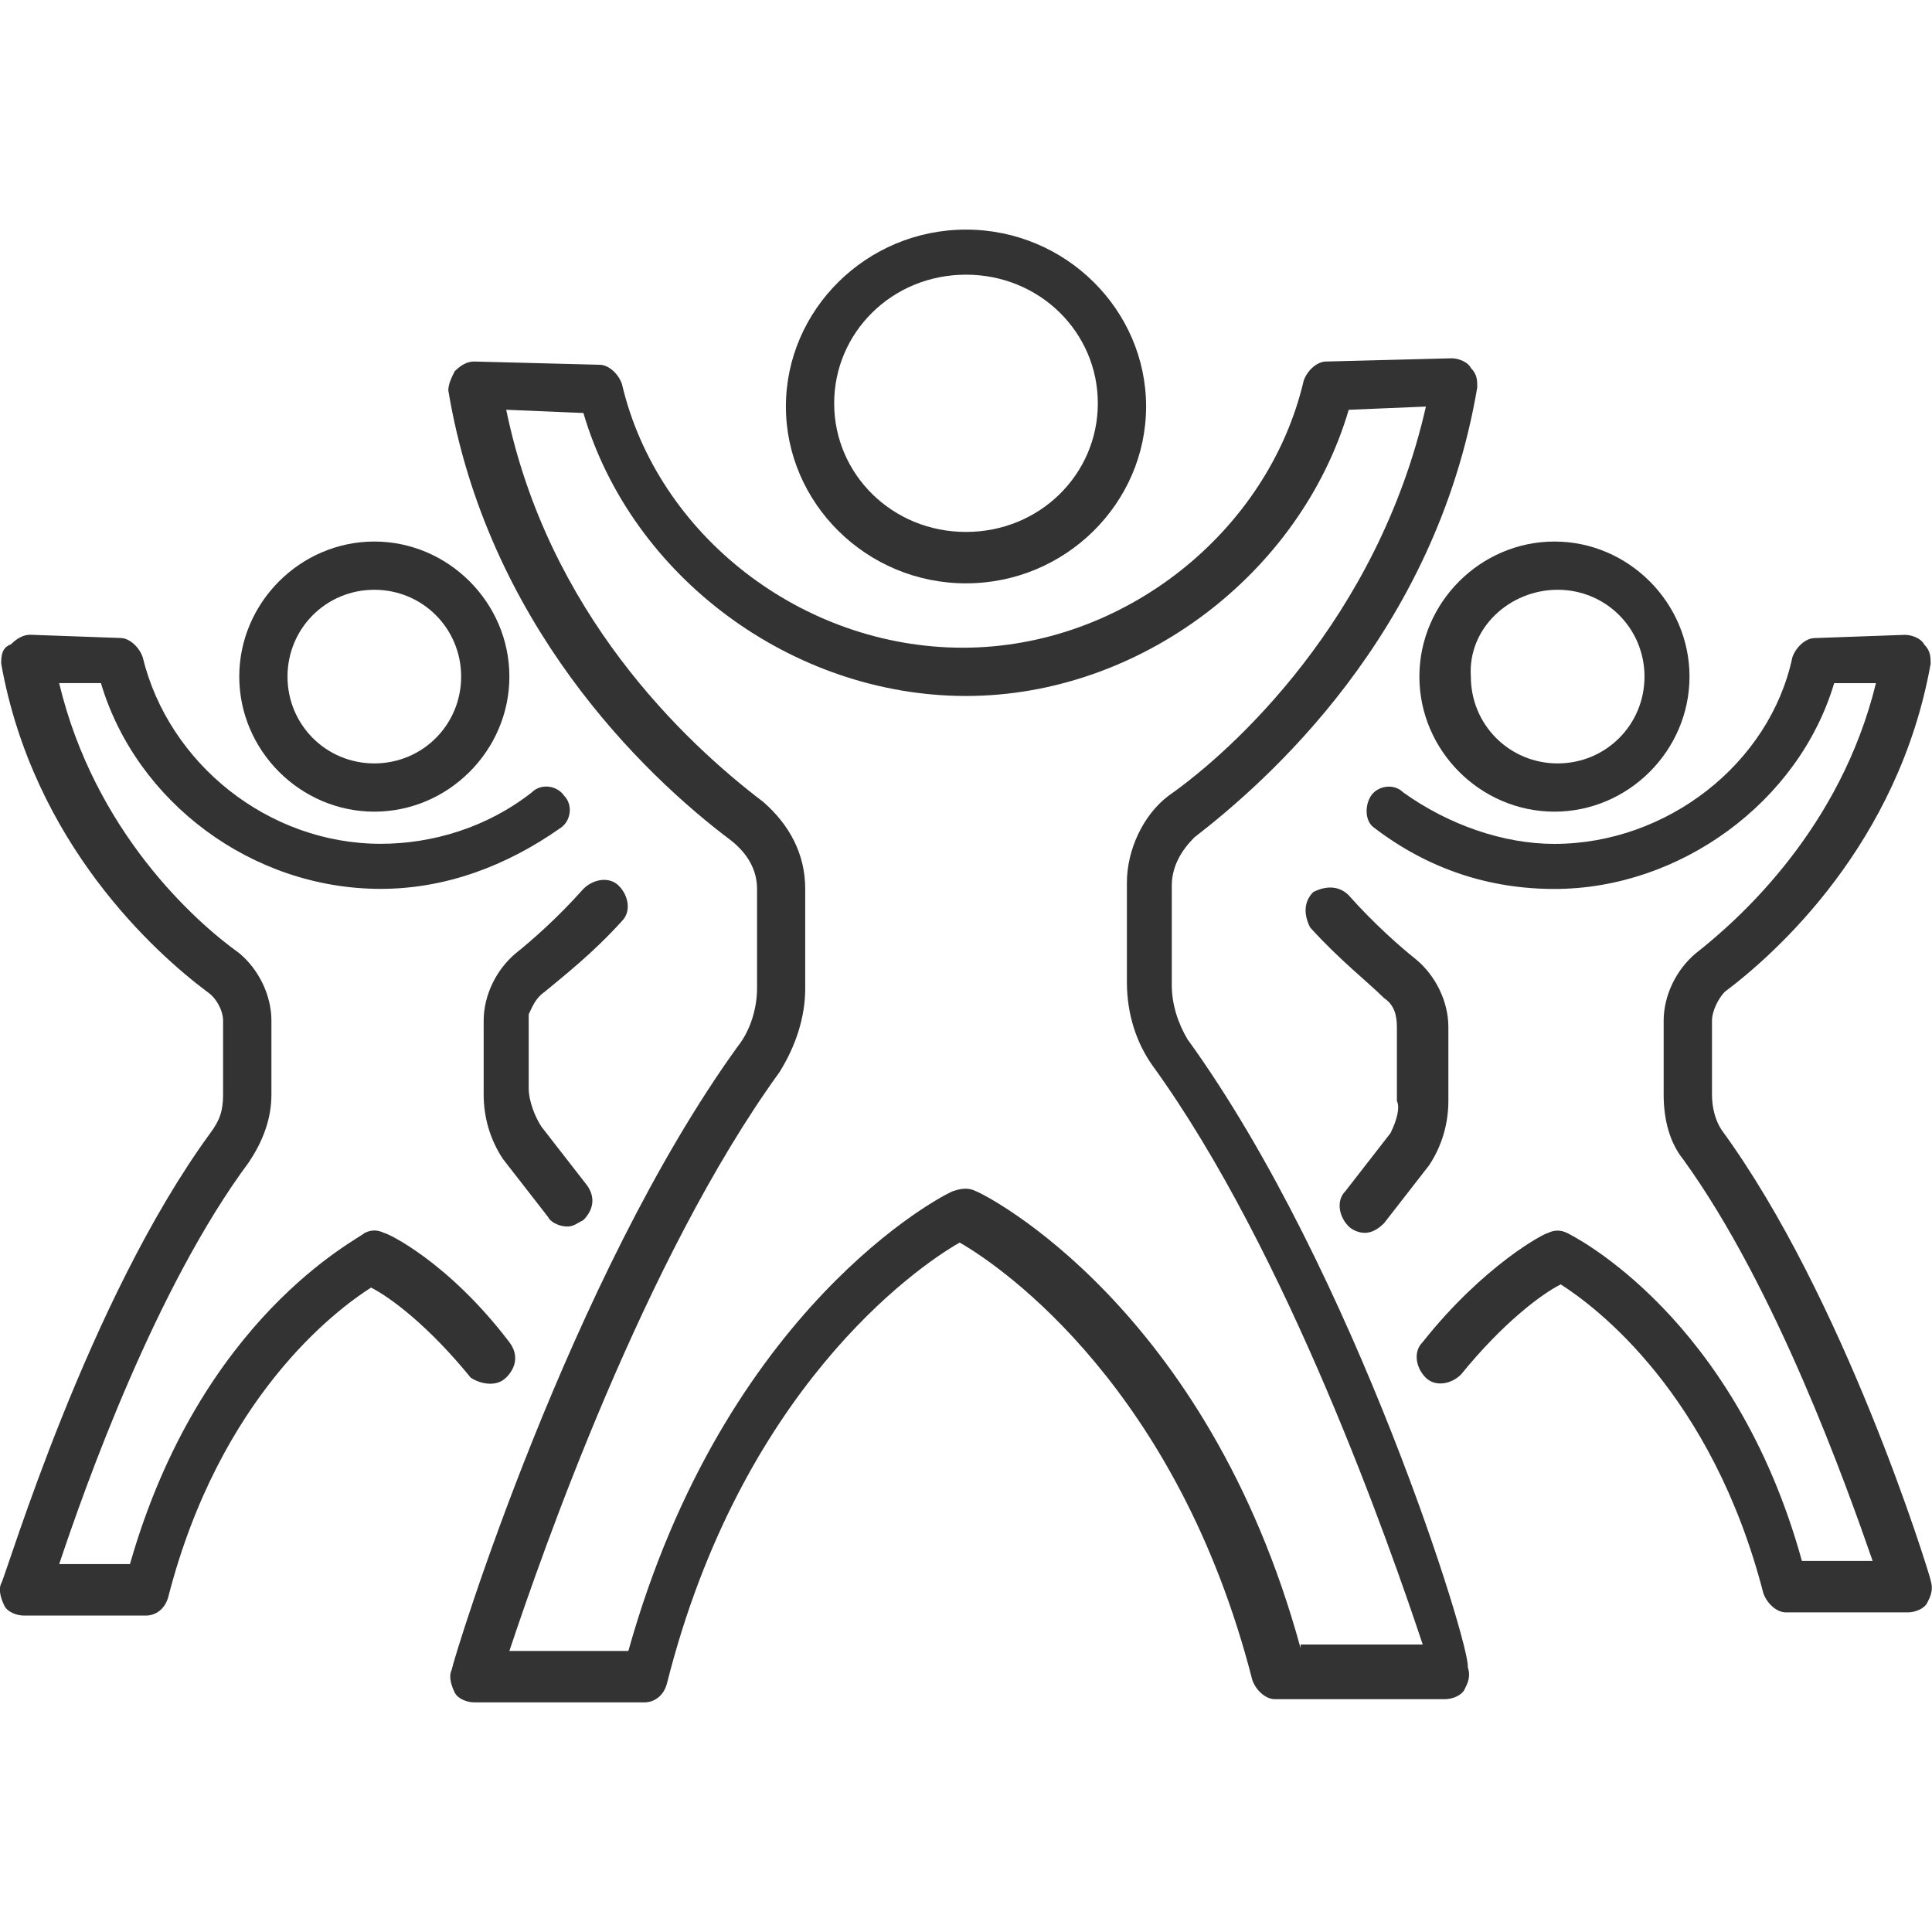 <!-- Generated by IcoMoon.io -->
<svg version="1.1" xmlns="http://www.w3.org/2000/svg" width="64" height="64" viewBox="0 0 64 64">
<path fill="#333" d="M32 19.324c3.301 0 5.966-2.663 5.966-5.859s-2.663-5.859-5.966-5.859-5.966 2.663-5.966 5.859 2.663 5.859 5.966 5.859zM32 9.099c2.45 0 4.367 1.917 4.367 4.261s-1.917 4.261-4.367 4.261-4.367-1.917-4.367-4.261 1.917-4.261 4.367-4.261z"></path>
<path fill="#333" d="M39.35 34.45c-0.32-0.533-0.533-1.171-0.533-1.811v-3.301c0-0.639 0.32-1.171 0.746-1.597 2.343-1.811 7.989-6.711 9.374-14.913 0-0.213 0-0.426-0.213-0.639-0.107-0.213-0.426-0.32-0.639-0.32l-4.154 0.107c-0.32 0-0.639 0.32-0.746 0.639-1.171 5.006-5.966 8.841-11.291 8.841s-10.12-3.729-11.291-8.734c-0.107-0.32-0.426-0.639-0.746-0.639l-4.154-0.107c-0.213 0-0.426 0.107-0.639 0.32-0.107 0.213-0.213 0.426-0.213 0.639 1.279 7.67 6.391 12.676 9.374 14.913 0.533 0.426 0.853 0.959 0.853 1.597v3.301c0 0.639-0.213 1.384-0.639 1.917-5.539 7.67-9.374 20.133-9.48 20.664-0.107 0.213 0 0.533 0.107 0.746s0.426 0.32 0.639 0.32h5.646c0.32 0 0.639-0.213 0.746-0.639 2.45-9.693 8.201-13.741 9.693-14.593 1.491 0.853 7.243 4.9 9.693 14.487 0.107 0.32 0.426 0.639 0.746 0.639h5.646c0.213 0 0.533-0.107 0.639-0.32 0.107-0.213 0.213-0.426 0.107-0.746 0.107-0.639-3.729-13.101-9.267-20.771zM43.079 54.583c-3.089-11.291-10.439-15.019-10.759-15.126-0.213-0.107-0.426-0.107-0.746 0s-7.563 3.834-10.759 15.233h-3.941c1.066-3.196 4.474-12.996 8.947-19.173 0.533-0.853 0.853-1.811 0.853-2.77v-3.301c0-1.171-0.533-2.13-1.384-2.876-2.663-2.024-7.137-6.284-8.521-12.996l2.557 0.107c1.597 5.433 6.924 9.374 12.676 9.374s11.079-4.047 12.676-9.48l2.557-0.107c-1.597 7.030-6.391 11.397-8.521 12.889-0.853 0.639-1.384 1.811-1.384 2.876v3.301c0 1.066 0.32 2.024 0.853 2.77 4.474 6.179 7.883 15.979 8.947 19.173h-4.047v0.107z"></path>
<path fill="#333" d="M12.4 26.887c2.45 0 4.474-2.024 4.474-4.474s-2.024-4.474-4.474-4.474-4.474 2.024-4.474 4.474 2.024 4.474 4.474 4.474zM12.4 19.537c1.597 0 2.876 1.279 2.876 2.876s-1.279 2.876-2.876 2.876-2.876-1.279-2.876-2.876 1.279-2.876 2.876-2.876z"></path>
<path fill="#333" d="M18.046 32.853v0c0.639-0.533 1.597-1.279 2.557-2.343 0.32-0.32 0.213-0.853-0.107-1.171s-0.853-0.213-1.171 0.107c-0.853 0.959-1.704 1.704-2.237 2.13-0.639 0.533-1.066 1.384-1.066 2.237v2.45c0 0.746 0.213 1.491 0.639 2.13l1.491 1.917c0.107 0.213 0.426 0.32 0.639 0.32s0.32-0.107 0.533-0.213c0.32-0.32 0.426-0.746 0.107-1.171l-1.491-1.917c-0.213-0.32-0.426-0.853-0.426-1.279v-2.45c0.107-0.213 0.213-0.533 0.533-0.746z"></path>
<path fill="#333" d="M16.767 45.634v0c0.32-0.32 0.426-0.746 0.107-1.171-2.024-2.663-4.047-3.621-4.154-3.621-0.213-0.107-0.426-0.107-0.639 0-0.213 0.213-5.433 2.77-7.776 10.971h-2.344c0.853-2.557 3.196-9.16 6.284-13.314 0.426-0.639 0.746-1.384 0.746-2.237v-2.45c0-0.853-0.426-1.704-1.066-2.237-1.491-1.066-4.793-4.047-5.966-8.947h1.384c1.171 3.941 5.006 6.817 9.267 6.817 2.13 0 4.154-0.746 5.966-2.024 0.32-0.213 0.426-0.746 0.107-1.066-0.213-0.32-0.746-0.426-1.066-0.107-1.491 1.171-3.301 1.704-5.006 1.704-3.729 0-7.030-2.663-7.883-6.179-0.107-0.32-0.426-0.639-0.746-0.639l-2.983-0.107c-0.213 0-0.426 0.107-0.639 0.32-0.32 0.107-0.32 0.426-0.32 0.639 1.066 5.966 5.113 9.587 6.817 10.864 0.32 0.213 0.533 0.639 0.533 0.959v2.45c0 0.533-0.107 0.853-0.426 1.279-4.047 5.541-6.71 14.489-6.923 14.914-0.107 0.213 0 0.533 0.107 0.746s0.426 0.32 0.639 0.32h4.047c0.32 0 0.639-0.213 0.746-0.639 1.704-6.604 5.539-9.48 6.711-10.226 0.639 0.32 1.917 1.279 3.301 2.983 0.32 0.213 0.853 0.32 1.171 0z"></path>
<path fill="#333" d="M47.019 22.413c0 2.45 2.024 4.474 4.474 4.474s4.474-2.024 4.474-4.474-2.024-4.474-4.474-4.474-4.474 2.024-4.474 4.474zM51.6 19.537c1.597 0 2.876 1.279 2.876 2.876s-1.279 2.876-2.876 2.876-2.876-1.279-2.876-2.876c-0.107-1.597 1.279-2.876 2.876-2.876z"></path>
<path fill="#333" d="M44.57 39.456c-0.32 0.32-0.213 0.853 0.107 1.171 0.107 0.107 0.32 0.213 0.533 0.213s0.426-0.107 0.639-0.32l1.491-1.917c0.426-0.639 0.639-1.384 0.639-2.13v-2.45c0-0.853-0.426-1.704-1.066-2.237-0.533-0.426-1.384-1.171-2.237-2.13-0.32-0.32-0.746-0.32-1.171-0.107-0.32 0.32-0.32 0.746-0.107 1.171 0.959 1.066 1.917 1.811 2.45 2.343 0.32 0.213 0.426 0.533 0.426 0.959v2.45c0.107 0.213 0 0.639-0.213 1.066l-1.491 1.917z"></path>
<path fill="#333" d="M63.956 52.346c-0.107-0.426-2.876-9.374-6.924-14.913v0c-0.213-0.32-0.32-0.746-0.32-1.171v-2.45c0-0.32 0.213-0.746 0.426-0.959 1.704-1.279 5.751-4.9 6.817-10.864 0-0.213 0-0.426-0.213-0.639-0.107-0.213-0.426-0.32-0.639-0.32l-2.983 0.107c-0.32 0-0.639 0.32-0.746 0.639-0.746 3.516-4.154 6.179-7.883 6.179-1.704 0-3.516-0.639-5.006-1.704-0.32-0.32-0.853-0.213-1.066 0.107s-0.213 0.853 0.107 1.066c1.811 1.384 3.834 2.024 5.966 2.024 4.154 0 8.096-2.876 9.267-6.817h1.384c-1.171 4.793-4.474 7.776-5.966 8.947-0.639 0.533-1.066 1.384-1.066 2.237v2.45c0 0.853 0.213 1.597 0.639 2.13 3.089 4.261 5.433 10.864 6.284 13.314h-2.343c-2.237-8.096-7.563-10.759-7.776-10.864s-0.426-0.107-0.639 0c-0.107 0-2.13 1.066-4.154 3.621-0.32 0.32-0.213 0.853 0.107 1.171s0.853 0.213 1.171-0.107c1.384-1.704 2.663-2.663 3.301-2.983 1.171 0.746 5.006 3.621 6.711 10.226 0.107 0.32 0.426 0.639 0.746 0.639h4.047c0.213 0 0.533-0.107 0.639-0.32s0.213-0.426 0.107-0.746z"></path>
</svg>
